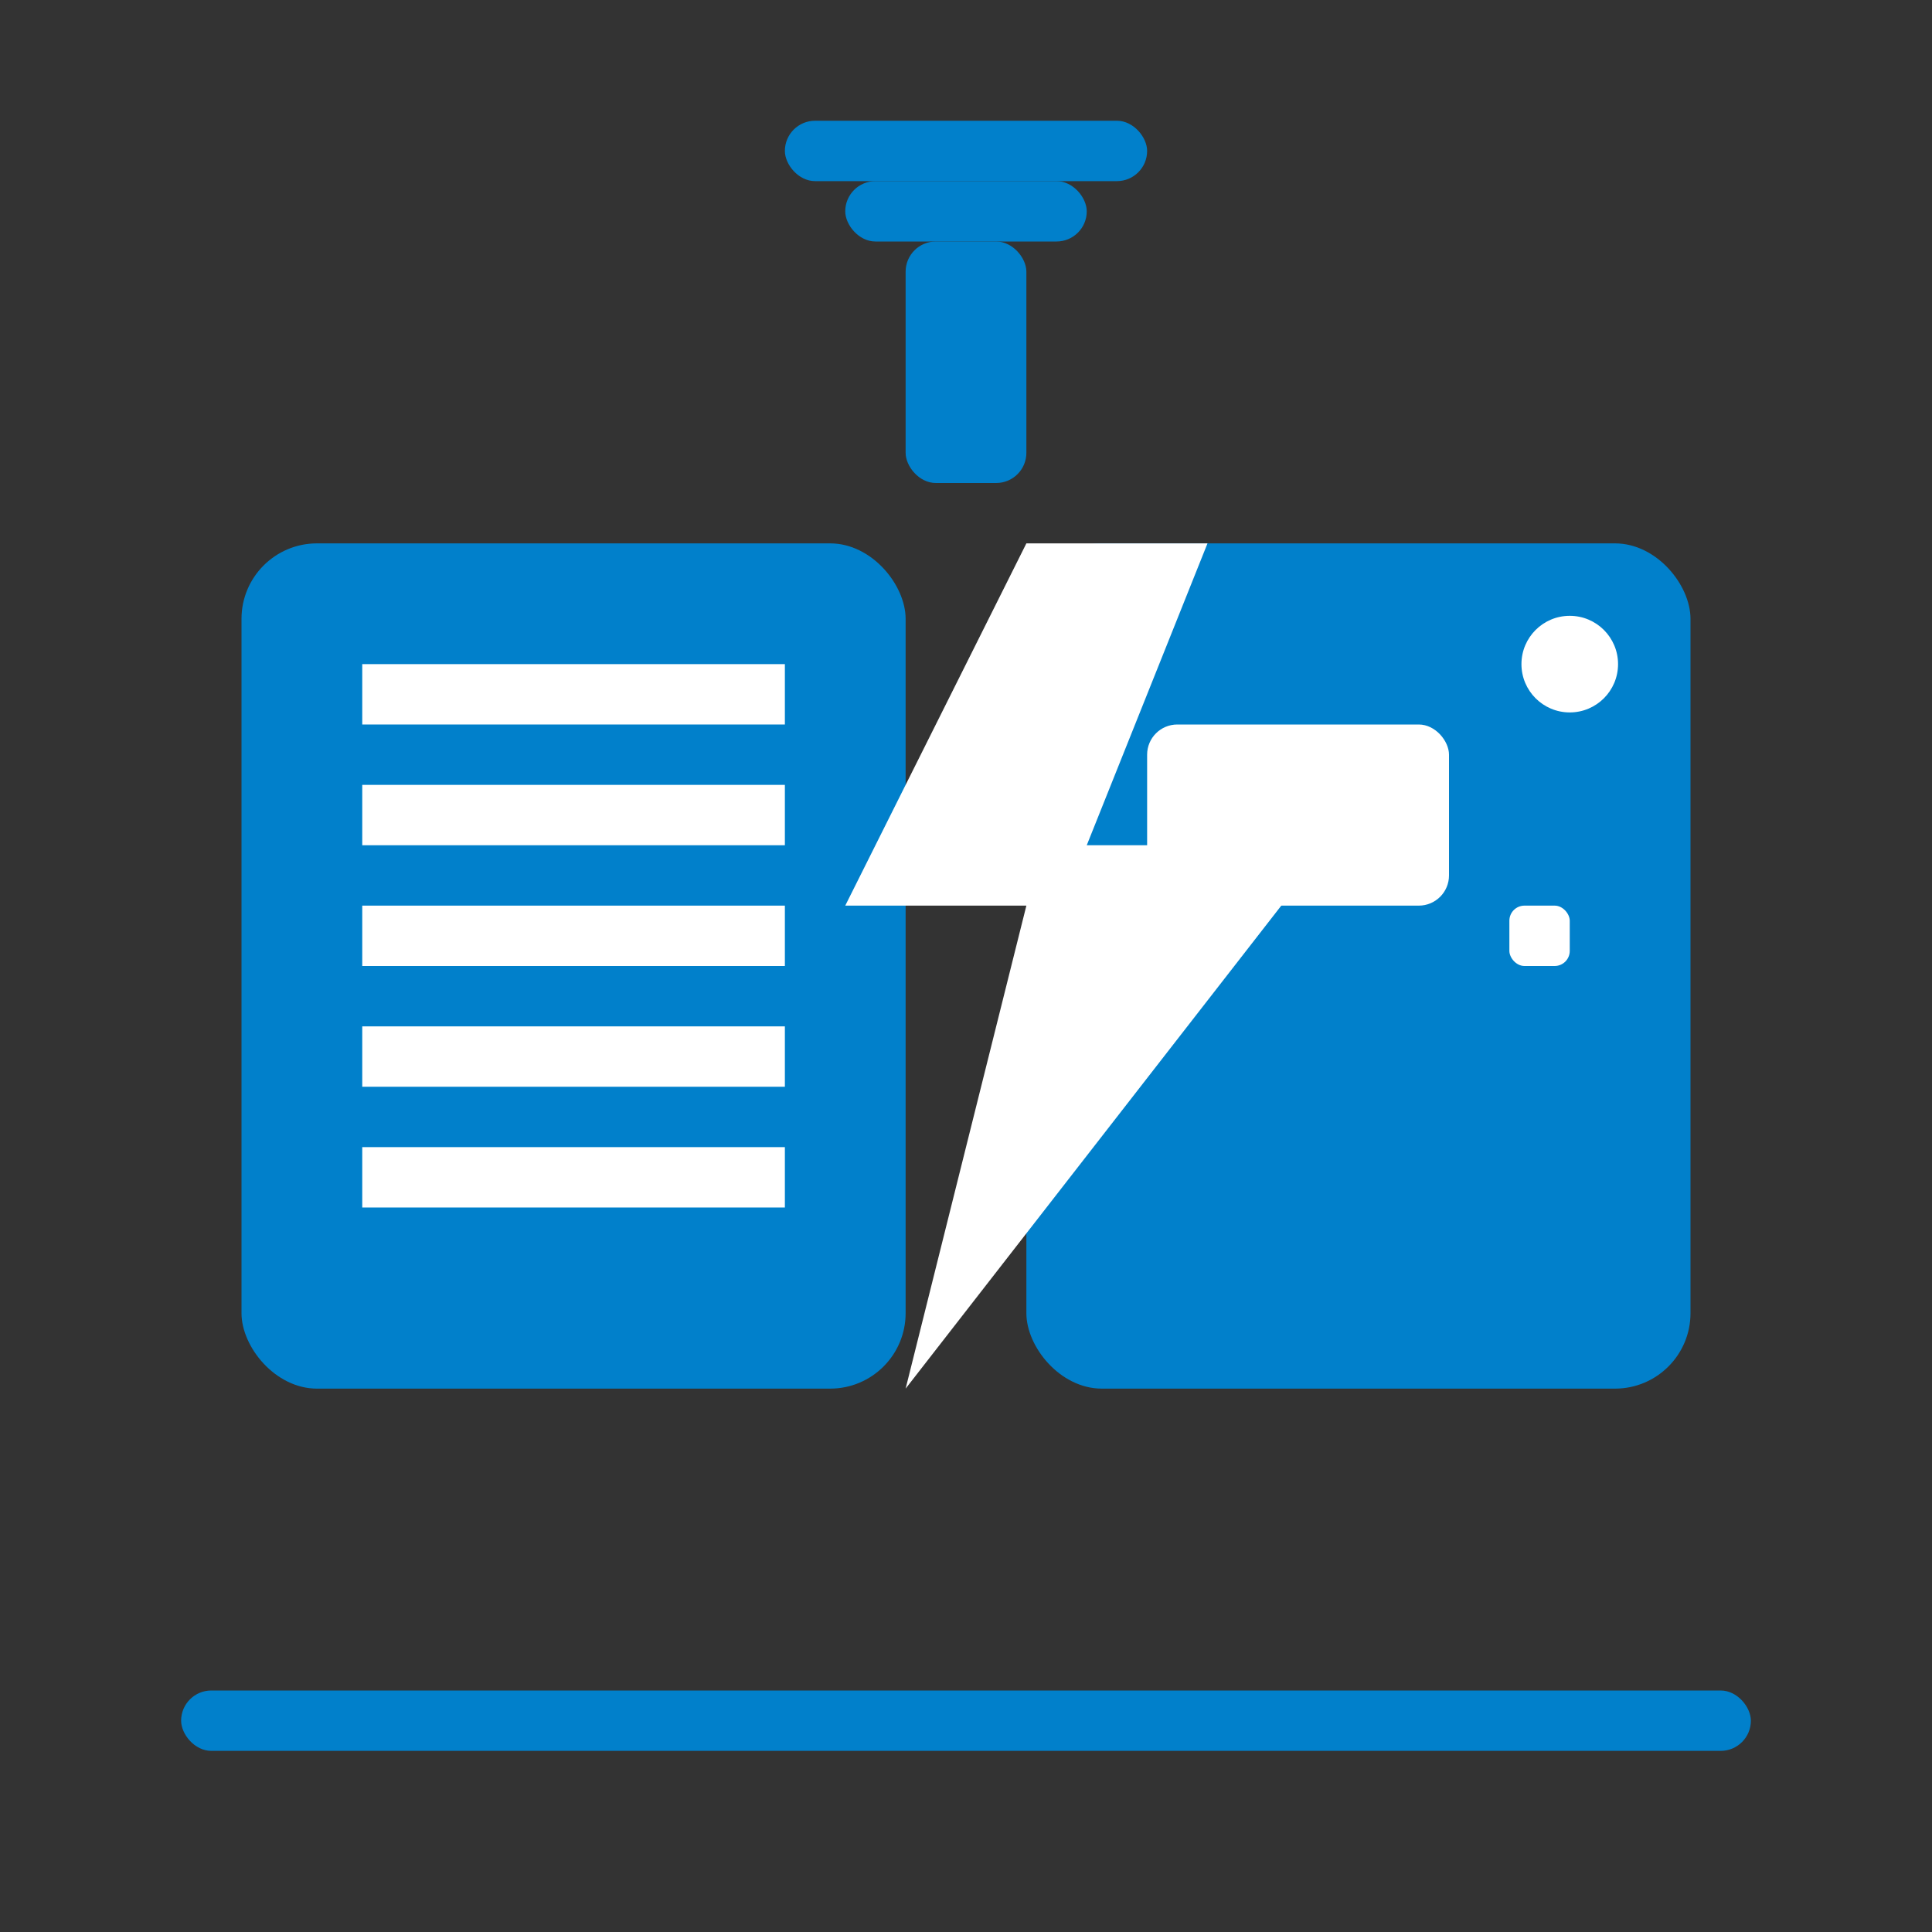 <?xml version="1.0" encoding="UTF-8"?>
<svg xmlns="http://www.w3.org/2000/svg" width="512" height="512" viewBox="0 0 64 64" role="img" aria-label="Utility-Scale Battery Energy Storage icon">
  <rect x="0" y="0" width="64" height="64" fill="#333333" stroke="none"/>
  <title>Utility-Scale Battery Energy Storage</title>
  <defs>
    <style>
      .p { fill: #0180CB; }
      .w { fill: #ffffff; }
    </style>
  </defs>

  <!-- Ground line -->
  <rect x="6" y="56" width="52" height="2" rx="1" class="p"/>

  <!-- Left container block -->
  <rect x="8" y="18" width="22" height="28" rx="2.5" class="p"/>
  <!-- vent slits (cutouts) -->
  <rect x="12" y="22" width="14" height="2" class="w"/>
  <rect x="12" y="26" width="14" height="2" class="w"/>
  <rect x="12" y="30" width="14" height="2" class="w"/>
  <rect x="12" y="34" width="14" height="2" class="w"/>
  <rect x="12" y="38" width="14" height="2" class="w"/>

  <!-- Right container block -->
  <rect x="34" y="18" width="22" height="28" rx="2.5" class="p"/>
  <!-- door window + handle (cutouts) -->
  <rect x="38" y="24" width="10" height="6" rx="1" class="w"/>
  <rect x="50" y="30" width="2" height="2" class="w" rx="0.5"/>
  <!-- status LED -->
  <circle cx="52" cy="22" r="1.6" class="w"/>

  <!-- High-voltage / energy symbol (bolt across both blocks, cutout) -->
  <path d="M34 18 L28 30 H34 L30 46 L44 28 H36 L40 18 Z" class="w"/>

  <!-- HV connection / grid pylon hint -->
  <g class="p">
    <rect x="30" y="8" width="4" height="8" rx="1"/>
    <rect x="28" y="6" width="8" height="2" rx="1"/>
    <rect x="26" y="4" width="12" height="2" rx="1"/>
  </g>
</svg>
